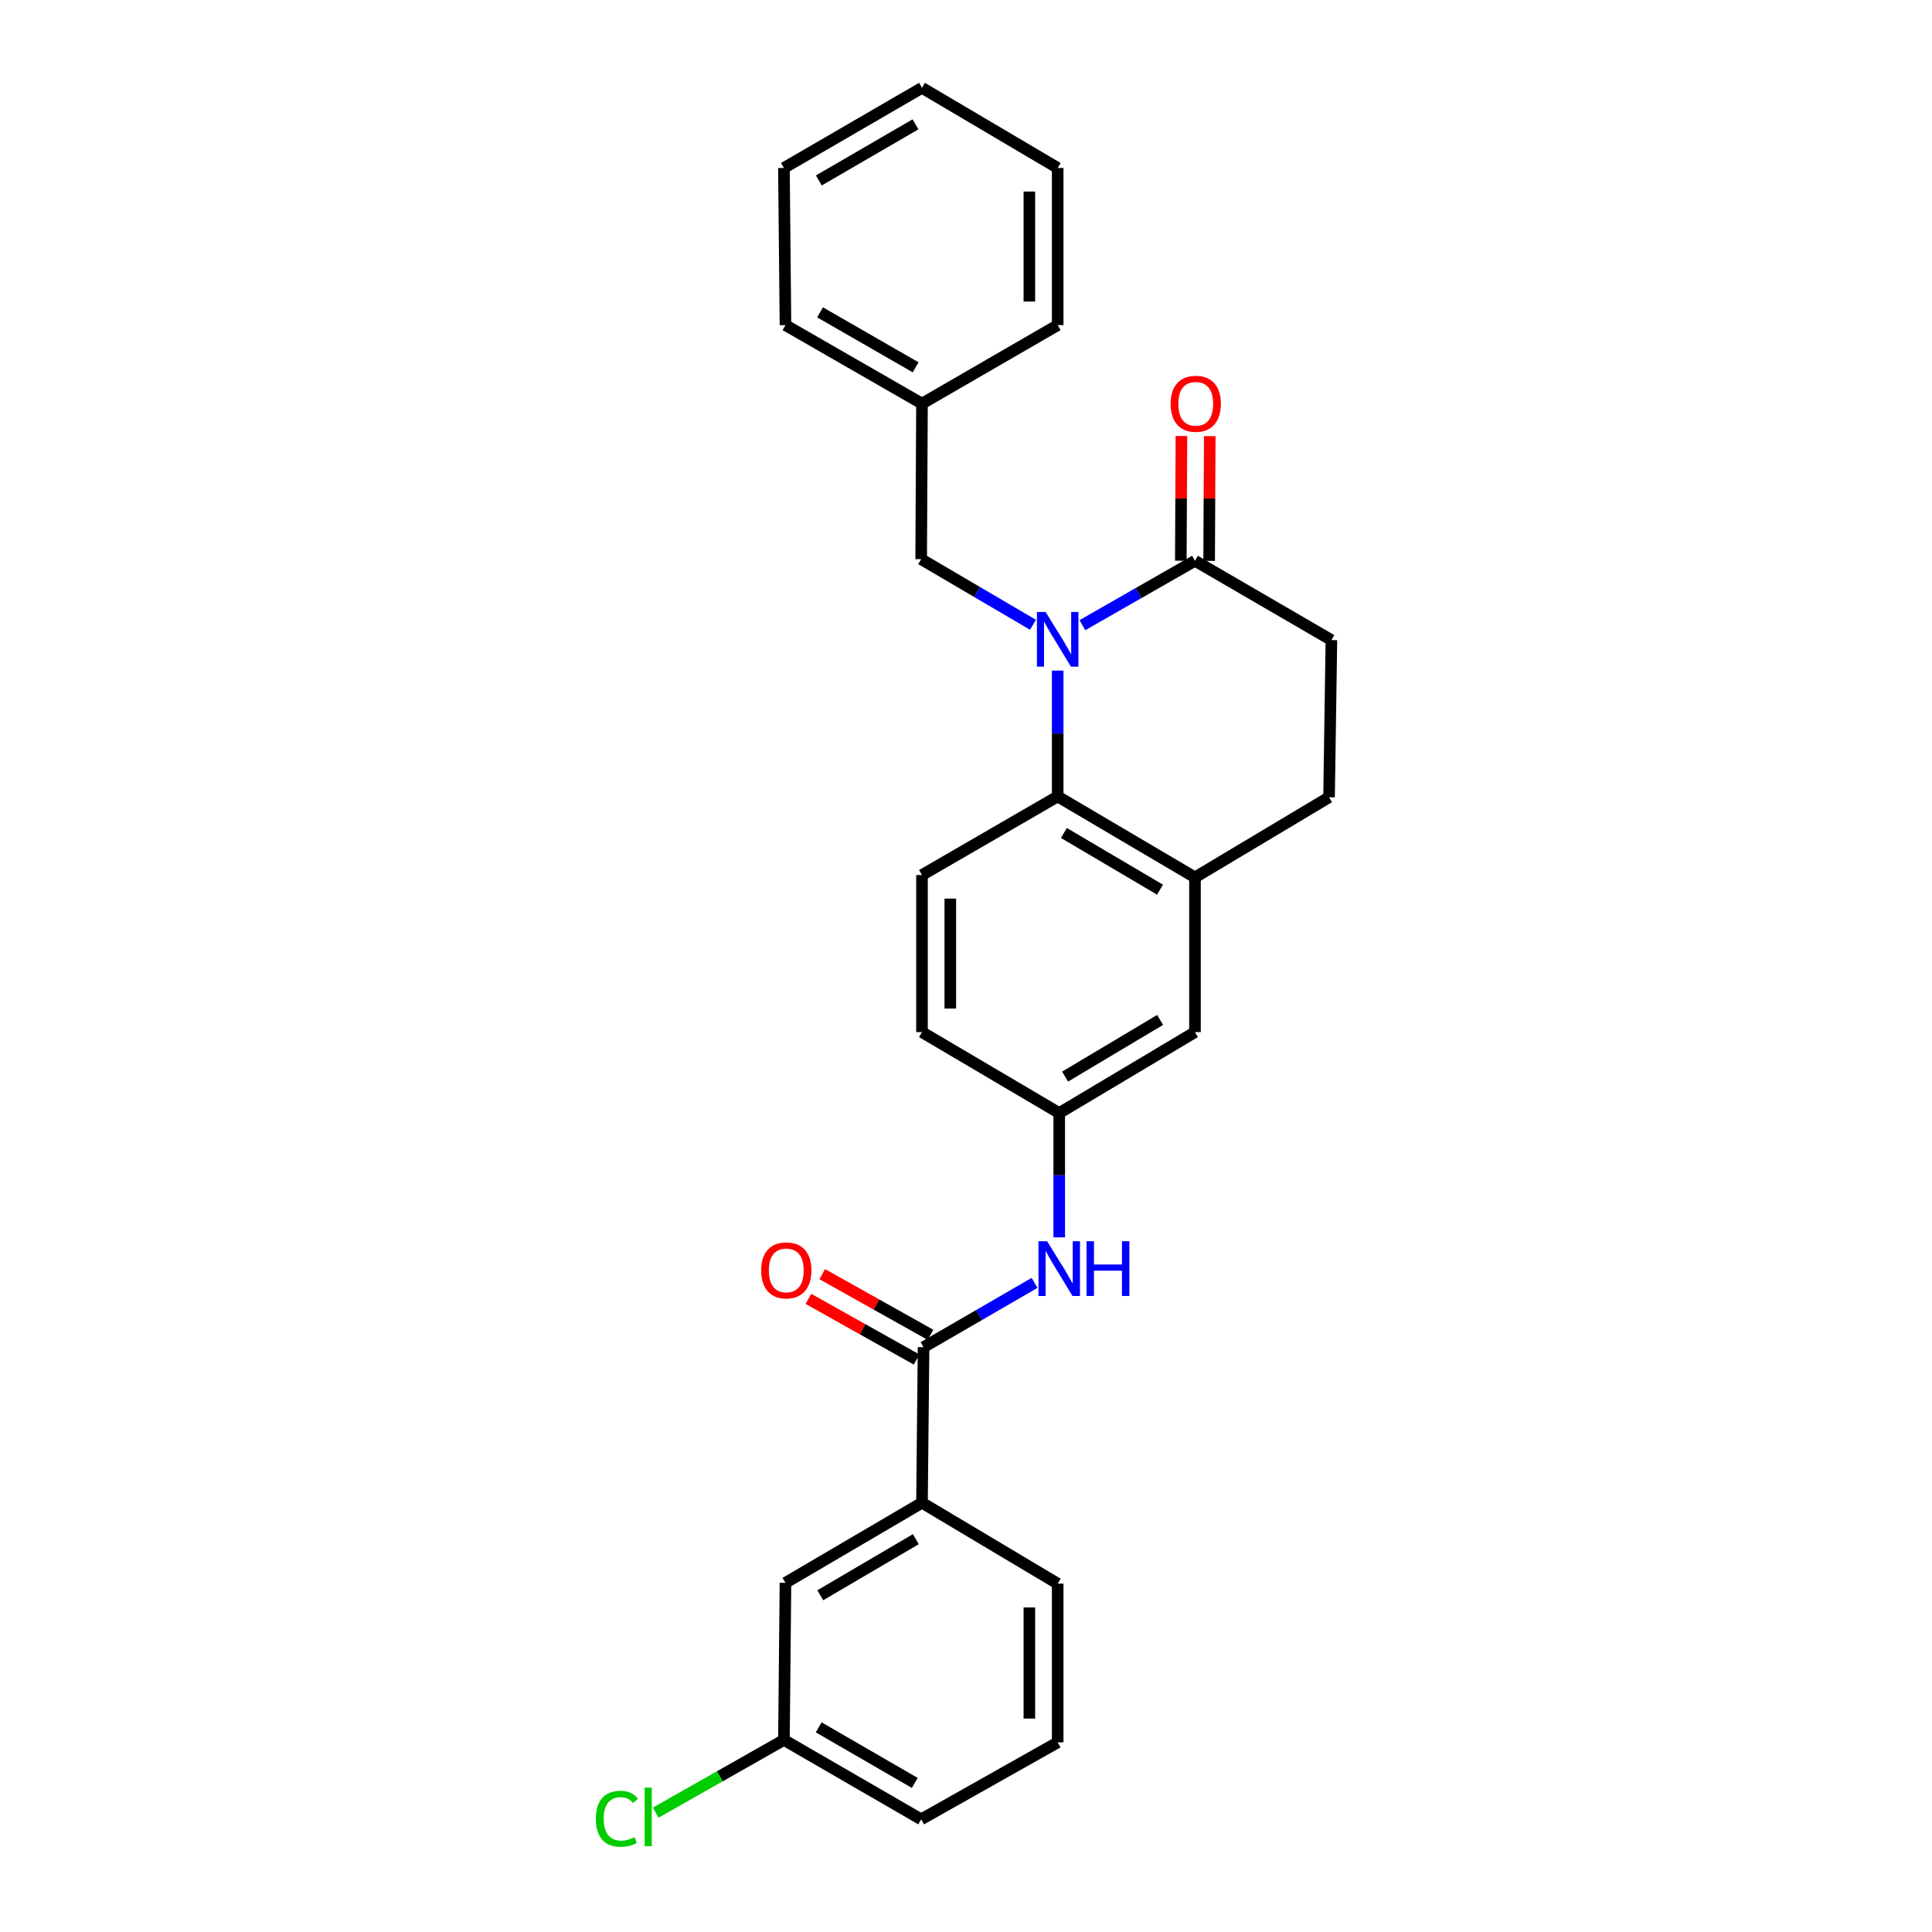<?xml version='1.0' encoding='iso-8859-1'?>
<svg version='1.1' baseProfile='full'
              xmlns='http://www.w3.org/2000/svg'
                      xmlns:rdkit='http://www.rdkit.org/xml'
                      xmlns:xlink='http://www.w3.org/1999/xlink'
                  xml:space='preserve'
width='1000px' height='1000px' viewBox='0 0 1000 1000'>
<!-- END OF HEADER -->
<rect style='opacity:1.0;fill:#FFFFFF;stroke:none' width='1000' height='1000' x='0' y='0'> </rect>
<path class='bond-0' d='M 547.456,347.095 L 547.456,379.667' style='fill:none;fill-rule:evenodd;stroke:#0000FF;stroke-width:6px;stroke-linecap:butt;stroke-linejoin:miter;stroke-opacity:1' />
<path class='bond-0' d='M 547.456,379.667 L 547.456,412.24' style='fill:none;fill-rule:evenodd;stroke:#000000;stroke-width:6px;stroke-linecap:butt;stroke-linejoin:miter;stroke-opacity:1' />
<path class='bond-1' d='M 560.242,323.59 L 589.379,306.928' style='fill:none;fill-rule:evenodd;stroke:#0000FF;stroke-width:6px;stroke-linecap:butt;stroke-linejoin:miter;stroke-opacity:1' />
<path class='bond-1' d='M 589.379,306.928 L 618.516,290.266' style='fill:none;fill-rule:evenodd;stroke:#000000;stroke-width:6px;stroke-linecap:butt;stroke-linejoin:miter;stroke-opacity:1' />
<path class='bond-6' d='M 534.667,323.396 L 505.731,306.411' style='fill:none;fill-rule:evenodd;stroke:#0000FF;stroke-width:6px;stroke-linecap:butt;stroke-linejoin:miter;stroke-opacity:1' />
<path class='bond-6' d='M 505.731,306.411 L 476.794,289.427' style='fill:none;fill-rule:evenodd;stroke:#000000;stroke-width:6px;stroke-linecap:butt;stroke-linejoin:miter;stroke-opacity:1' />
<path class='bond-3' d='M 547.456,412.24 L 618.516,454.138' style='fill:none;fill-rule:evenodd;stroke:#000000;stroke-width:6px;stroke-linecap:butt;stroke-linejoin:miter;stroke-opacity:1' />
<path class='bond-3' d='M 550.67,431.151 L 600.412,460.48' style='fill:none;fill-rule:evenodd;stroke:#000000;stroke-width:6px;stroke-linecap:butt;stroke-linejoin:miter;stroke-opacity:1' />
<path class='bond-7' d='M 547.456,412.24 L 477.218,452.916' style='fill:none;fill-rule:evenodd;stroke:#000000;stroke-width:6px;stroke-linecap:butt;stroke-linejoin:miter;stroke-opacity:1' />
<path class='bond-10' d='M 618.516,290.266 L 689.129,331.309' style='fill:none;fill-rule:evenodd;stroke:#000000;stroke-width:6px;stroke-linecap:butt;stroke-linejoin:miter;stroke-opacity:1' />
<path class='bond-12' d='M 625.845,290.302 L 626.004,258.025' style='fill:none;fill-rule:evenodd;stroke:#000000;stroke-width:6px;stroke-linecap:butt;stroke-linejoin:miter;stroke-opacity:1' />
<path class='bond-12' d='M 626.004,258.025 L 626.162,225.749' style='fill:none;fill-rule:evenodd;stroke:#FF0000;stroke-width:6px;stroke-linecap:butt;stroke-linejoin:miter;stroke-opacity:1' />
<path class='bond-12' d='M 611.187,290.23 L 611.346,257.954' style='fill:none;fill-rule:evenodd;stroke:#000000;stroke-width:6px;stroke-linecap:butt;stroke-linejoin:miter;stroke-opacity:1' />
<path class='bond-12' d='M 611.346,257.954 L 611.504,225.678' style='fill:none;fill-rule:evenodd;stroke:#FF0000;stroke-width:6px;stroke-linecap:butt;stroke-linejoin:miter;stroke-opacity:1' />
<path class='bond-2' d='M 478.032,697.296 L 506.759,680.659' style='fill:none;fill-rule:evenodd;stroke:#000000;stroke-width:6px;stroke-linecap:butt;stroke-linejoin:miter;stroke-opacity:1' />
<path class='bond-2' d='M 506.759,680.659 L 535.485,664.022' style='fill:none;fill-rule:evenodd;stroke:#0000FF;stroke-width:6px;stroke-linecap:butt;stroke-linejoin:miter;stroke-opacity:1' />
<path class='bond-5' d='M 478.032,697.296 L 477.218,777.811' style='fill:none;fill-rule:evenodd;stroke:#000000;stroke-width:6px;stroke-linecap:butt;stroke-linejoin:miter;stroke-opacity:1' />
<path class='bond-11' d='M 481.616,690.903 L 453.608,675.202' style='fill:none;fill-rule:evenodd;stroke:#000000;stroke-width:6px;stroke-linecap:butt;stroke-linejoin:miter;stroke-opacity:1' />
<path class='bond-11' d='M 453.608,675.202 L 425.6,659.502' style='fill:none;fill-rule:evenodd;stroke:#FF0000;stroke-width:6px;stroke-linecap:butt;stroke-linejoin:miter;stroke-opacity:1' />
<path class='bond-11' d='M 474.448,703.689 L 446.44,687.989' style='fill:none;fill-rule:evenodd;stroke:#000000;stroke-width:6px;stroke-linecap:butt;stroke-linejoin:miter;stroke-opacity:1' />
<path class='bond-11' d='M 446.44,687.989 L 418.432,672.288' style='fill:none;fill-rule:evenodd;stroke:#FF0000;stroke-width:6px;stroke-linecap:butt;stroke-linejoin:miter;stroke-opacity:1' />
<path class='bond-9' d='M 618.516,454.138 L 618.516,534.222' style='fill:none;fill-rule:evenodd;stroke:#000000;stroke-width:6px;stroke-linecap:butt;stroke-linejoin:miter;stroke-opacity:1' />
<path class='bond-27' d='M 618.516,454.138 L 687.916,412.655' style='fill:none;fill-rule:evenodd;stroke:#000000;stroke-width:6px;stroke-linecap:butt;stroke-linejoin:miter;stroke-opacity:1' />
<path class='bond-4' d='M 548.254,640.454 L 548.254,608.287' style='fill:none;fill-rule:evenodd;stroke:#0000FF;stroke-width:6px;stroke-linecap:butt;stroke-linejoin:miter;stroke-opacity:1' />
<path class='bond-4' d='M 548.254,608.287 L 548.254,576.12' style='fill:none;fill-rule:evenodd;stroke:#000000;stroke-width:6px;stroke-linecap:butt;stroke-linejoin:miter;stroke-opacity:1' />
<path class='bond-14' d='M 477.218,777.811 L 406.556,819.278' style='fill:none;fill-rule:evenodd;stroke:#000000;stroke-width:6px;stroke-linecap:butt;stroke-linejoin:miter;stroke-opacity:1' />
<path class='bond-14' d='M 474.038,796.673 L 424.575,825.7' style='fill:none;fill-rule:evenodd;stroke:#000000;stroke-width:6px;stroke-linecap:butt;stroke-linejoin:miter;stroke-opacity:1' />
<path class='bond-19' d='M 477.218,777.811 L 547.456,819.693' style='fill:none;fill-rule:evenodd;stroke:#000000;stroke-width:6px;stroke-linecap:butt;stroke-linejoin:miter;stroke-opacity:1' />
<path class='bond-17' d='M 476.794,289.427 L 477.218,208.92' style='fill:none;fill-rule:evenodd;stroke:#000000;stroke-width:6px;stroke-linecap:butt;stroke-linejoin:miter;stroke-opacity:1' />
<path class='bond-15' d='M 477.218,452.916 L 477.218,534.222' style='fill:none;fill-rule:evenodd;stroke:#000000;stroke-width:6px;stroke-linecap:butt;stroke-linejoin:miter;stroke-opacity:1' />
<path class='bond-15' d='M 491.876,465.112 L 491.876,522.026' style='fill:none;fill-rule:evenodd;stroke:#000000;stroke-width:6px;stroke-linecap:butt;stroke-linejoin:miter;stroke-opacity:1' />
<path class='bond-8' d='M 548.254,576.12 L 477.218,534.222' style='fill:none;fill-rule:evenodd;stroke:#000000;stroke-width:6px;stroke-linecap:butt;stroke-linejoin:miter;stroke-opacity:1' />
<path class='bond-28' d='M 548.254,576.12 L 618.516,534.222' style='fill:none;fill-rule:evenodd;stroke:#000000;stroke-width:6px;stroke-linecap:butt;stroke-linejoin:miter;stroke-opacity:1' />
<path class='bond-28' d='M 551.286,557.245 L 600.469,527.916' style='fill:none;fill-rule:evenodd;stroke:#000000;stroke-width:6px;stroke-linecap:butt;stroke-linejoin:miter;stroke-opacity:1' />
<path class='bond-13' d='M 689.129,331.309 L 687.916,412.655' style='fill:none;fill-rule:evenodd;stroke:#000000;stroke-width:6px;stroke-linecap:butt;stroke-linejoin:miter;stroke-opacity:1' />
<path class='bond-16' d='M 406.556,819.278 L 405.758,900.591' style='fill:none;fill-rule:evenodd;stroke:#000000;stroke-width:6px;stroke-linecap:butt;stroke-linejoin:miter;stroke-opacity:1' />
<path class='bond-18' d='M 405.758,900.591 L 372.569,919.412' style='fill:none;fill-rule:evenodd;stroke:#000000;stroke-width:6px;stroke-linecap:butt;stroke-linejoin:miter;stroke-opacity:1' />
<path class='bond-18' d='M 372.569,919.412 L 339.379,938.233' style='fill:none;fill-rule:evenodd;stroke:#00CC00;stroke-width:6px;stroke-linecap:butt;stroke-linejoin:miter;stroke-opacity:1' />
<path class='bond-30' d='M 405.758,900.591 L 476.794,941.683' style='fill:none;fill-rule:evenodd;stroke:#000000;stroke-width:6px;stroke-linecap:butt;stroke-linejoin:miter;stroke-opacity:1' />
<path class='bond-30' d='M 423.754,894.067 L 473.479,922.831' style='fill:none;fill-rule:evenodd;stroke:#000000;stroke-width:6px;stroke-linecap:butt;stroke-linejoin:miter;stroke-opacity:1' />
<path class='bond-22' d='M 477.218,208.92 L 406.556,168.284' style='fill:none;fill-rule:evenodd;stroke:#000000;stroke-width:6px;stroke-linecap:butt;stroke-linejoin:miter;stroke-opacity:1' />
<path class='bond-22' d='M 473.926,190.117 L 424.463,161.672' style='fill:none;fill-rule:evenodd;stroke:#000000;stroke-width:6px;stroke-linecap:butt;stroke-linejoin:miter;stroke-opacity:1' />
<path class='bond-23' d='M 477.218,208.92 L 547.456,168.284' style='fill:none;fill-rule:evenodd;stroke:#000000;stroke-width:6px;stroke-linecap:butt;stroke-linejoin:miter;stroke-opacity:1' />
<path class='bond-20' d='M 547.456,819.693 L 547.456,901.845' style='fill:none;fill-rule:evenodd;stroke:#000000;stroke-width:6px;stroke-linecap:butt;stroke-linejoin:miter;stroke-opacity:1' />
<path class='bond-20' d='M 532.797,832.016 L 532.797,889.522' style='fill:none;fill-rule:evenodd;stroke:#000000;stroke-width:6px;stroke-linecap:butt;stroke-linejoin:miter;stroke-opacity:1' />
<path class='bond-21' d='M 547.456,901.845 L 476.794,941.683' style='fill:none;fill-rule:evenodd;stroke:#000000;stroke-width:6px;stroke-linecap:butt;stroke-linejoin:miter;stroke-opacity:1' />
<path class='bond-25' d='M 406.556,168.284 L 405.758,86.938' style='fill:none;fill-rule:evenodd;stroke:#000000;stroke-width:6px;stroke-linecap:butt;stroke-linejoin:miter;stroke-opacity:1' />
<path class='bond-24' d='M 547.456,168.284 L 547.456,86.938' style='fill:none;fill-rule:evenodd;stroke:#000000;stroke-width:6px;stroke-linecap:butt;stroke-linejoin:miter;stroke-opacity:1' />
<path class='bond-24' d='M 532.797,156.082 L 532.797,99.14' style='fill:none;fill-rule:evenodd;stroke:#000000;stroke-width:6px;stroke-linecap:butt;stroke-linejoin:miter;stroke-opacity:1' />
<path class='bond-26' d='M 547.456,86.938 L 477.218,45.455' style='fill:none;fill-rule:evenodd;stroke:#000000;stroke-width:6px;stroke-linecap:butt;stroke-linejoin:miter;stroke-opacity:1' />
<path class='bond-29' d='M 405.758,86.938 L 477.218,45.455' style='fill:none;fill-rule:evenodd;stroke:#000000;stroke-width:6px;stroke-linecap:butt;stroke-linejoin:miter;stroke-opacity:1' />
<path class='bond-29' d='M 423.836,93.392 L 473.858,64.354' style='fill:none;fill-rule:evenodd;stroke:#000000;stroke-width:6px;stroke-linecap:butt;stroke-linejoin:miter;stroke-opacity:1' />
<path  class='atom-0' d='M 541.196 316.742
L 550.476 331.742
Q 551.396 333.222, 552.876 335.902
Q 554.356 338.582, 554.436 338.742
L 554.436 316.742
L 558.196 316.742
L 558.196 345.062
L 554.316 345.062
L 544.356 328.662
Q 543.196 326.742, 541.956 324.542
Q 540.756 322.342, 540.396 321.662
L 540.396 345.062
L 536.716 345.062
L 536.716 316.742
L 541.196 316.742
' fill='#0000FF'/>
<path  class='atom-5' d='M 541.994 642.467
L 551.274 657.467
Q 552.194 658.947, 553.674 661.627
Q 555.154 664.307, 555.234 664.467
L 555.234 642.467
L 558.994 642.467
L 558.994 670.787
L 555.114 670.787
L 545.154 654.387
Q 543.994 652.467, 542.754 650.267
Q 541.554 648.067, 541.194 647.387
L 541.194 670.787
L 537.514 670.787
L 537.514 642.467
L 541.994 642.467
' fill='#0000FF'/>
<path  class='atom-5' d='M 562.394 642.467
L 566.234 642.467
L 566.234 654.507
L 580.714 654.507
L 580.714 642.467
L 584.554 642.467
L 584.554 670.787
L 580.714 670.787
L 580.714 657.707
L 566.234 657.707
L 566.234 670.787
L 562.394 670.787
L 562.394 642.467
' fill='#0000FF'/>
<path  class='atom-12' d='M 393.98 657.546
Q 393.98 650.746, 397.34 646.946
Q 400.7 643.146, 406.98 643.146
Q 413.26 643.146, 416.62 646.946
Q 419.98 650.746, 419.98 657.546
Q 419.98 664.426, 416.58 668.346
Q 413.18 672.226, 406.98 672.226
Q 400.74 672.226, 397.34 668.346
Q 393.98 664.466, 393.98 657.546
M 406.98 669.026
Q 411.3 669.026, 413.62 666.146
Q 415.98 663.226, 415.98 657.546
Q 415.98 651.986, 413.62 649.186
Q 411.3 646.346, 406.98 646.346
Q 402.66 646.346, 400.3 649.146
Q 397.98 651.946, 397.98 657.546
Q 397.98 663.266, 400.3 666.146
Q 402.66 669.026, 406.98 669.026
' fill='#FF0000'/>
<path  class='atom-13' d='M 605.915 209
Q 605.915 202.2, 609.275 198.4
Q 612.635 194.6, 618.915 194.6
Q 625.195 194.6, 628.555 198.4
Q 631.915 202.2, 631.915 209
Q 631.915 215.88, 628.515 219.8
Q 625.115 223.68, 618.915 223.68
Q 612.675 223.68, 609.275 219.8
Q 605.915 215.92, 605.915 209
M 618.915 220.48
Q 623.235 220.48, 625.555 217.6
Q 627.915 214.68, 627.915 209
Q 627.915 203.44, 625.555 200.64
Q 623.235 197.8, 618.915 197.8
Q 614.595 197.8, 612.235 200.6
Q 609.915 203.4, 609.915 209
Q 609.915 214.72, 612.235 217.6
Q 614.595 220.48, 618.915 220.48
' fill='#FF0000'/>
<path  class='atom-19' d='M 308.4 941.401
Q 308.4 934.361, 311.68 930.681
Q 315 926.961, 321.28 926.961
Q 327.12 926.961, 330.24 931.081
L 327.6 933.241
Q 325.32 930.241, 321.28 930.241
Q 317 930.241, 314.72 933.121
Q 312.48 935.961, 312.48 941.401
Q 312.48 947.001, 314.8 949.881
Q 317.16 952.761, 321.72 952.761
Q 324.84 952.761, 328.48 950.881
L 329.6 953.881
Q 328.12 954.841, 325.88 955.401
Q 323.64 955.961, 321.16 955.961
Q 315 955.961, 311.68 952.201
Q 308.4 948.441, 308.4 941.401
' fill='#00CC00'/>
<path  class='atom-19' d='M 333.68 925.241
L 337.36 925.241
L 337.36 955.601
L 333.68 955.601
L 333.68 925.241
' fill='#00CC00'/>
</svg>
